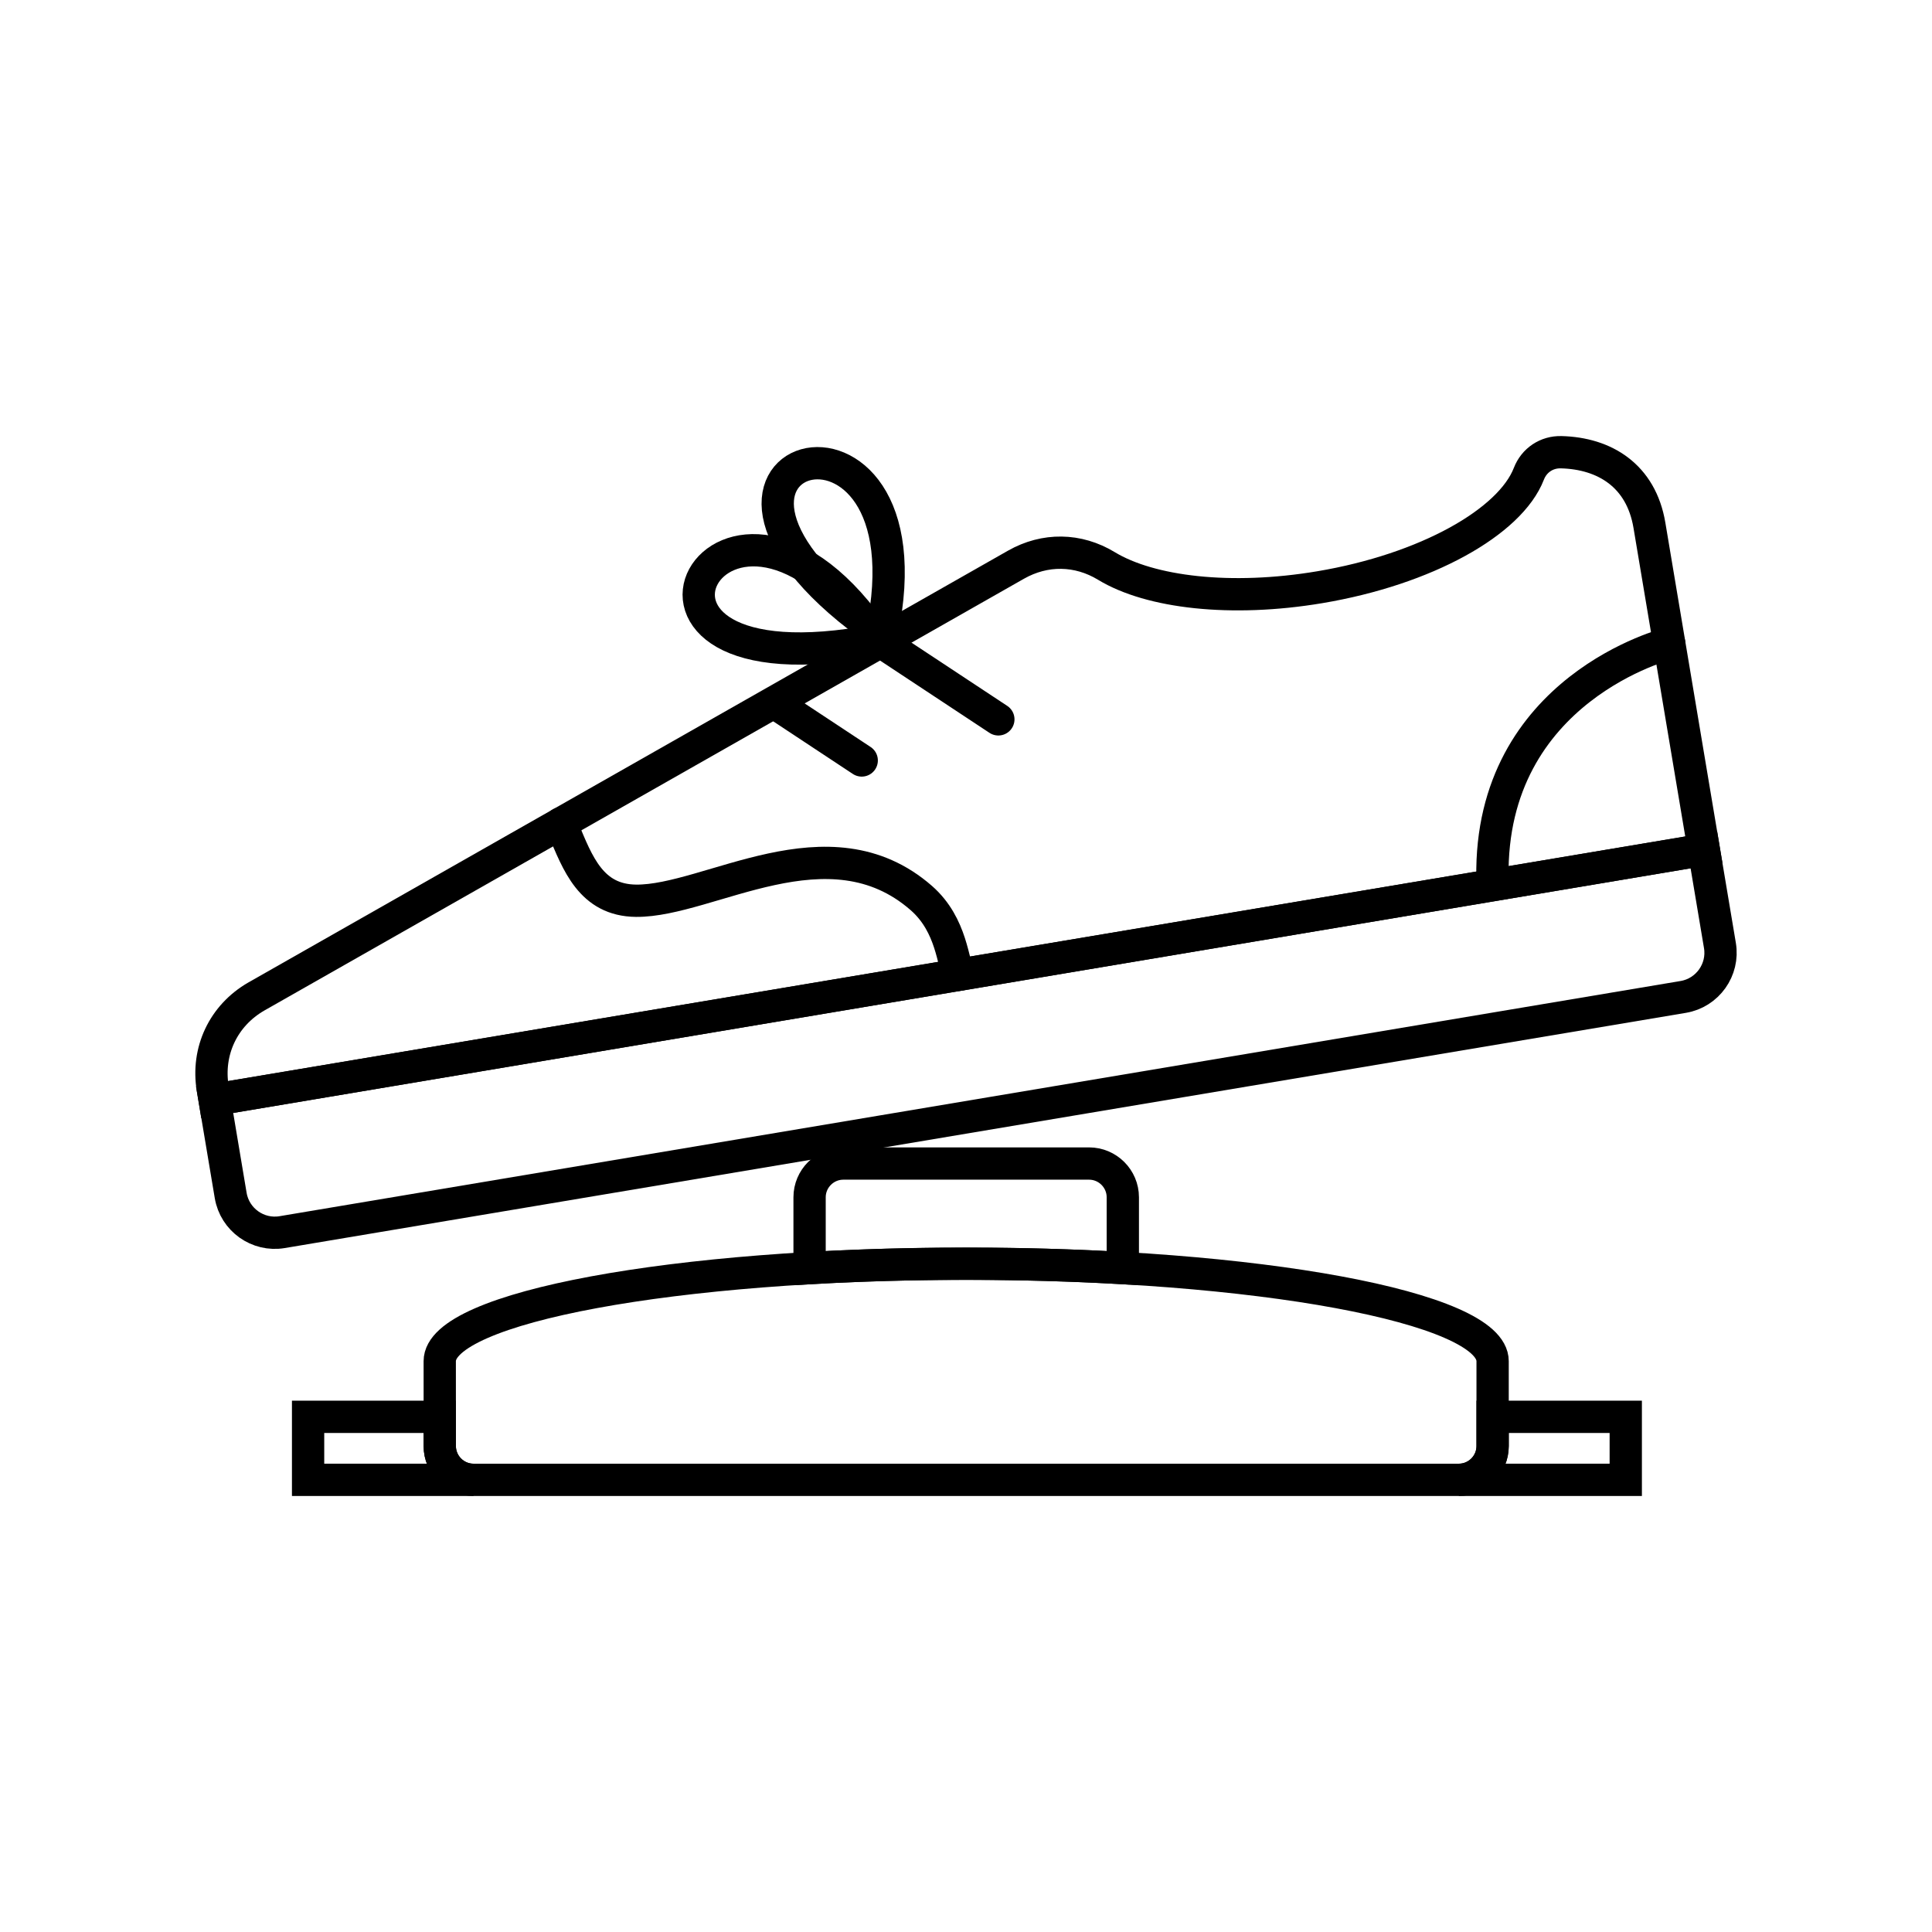 <?xml version="1.0" encoding="UTF-8"?> <!-- Generator: Adobe Illustrator 17.0.0, SVG Export Plug-In . SVG Version: 6.00 Build 0) --> <svg xmlns="http://www.w3.org/2000/svg" xmlns:xlink="http://www.w3.org/1999/xlink" id="Слой_1" x="0px" y="0px" width="59.36px" height="59.36px" viewBox="0 0 59.36 59.36" xml:space="preserve"> <path fill="none" stroke="#000000" stroke-width="0.992" stroke-miterlimit="22.926" d="M52.35,26.107L6.594,33.788l0.494,2.943 c0.125,0.745,0.835,1.251,1.58,1.126l43.05-7.227c0.745-0.125,1.251-0.835,1.126-1.58L52.35,26.107z"></path> <path fill="none" stroke="#000000" stroke-width="0.992" stroke-miterlimit="22.926" d="M52.35,26.107L6.593,33.788L6.537,33.45 c-0.193-1.153,0.325-2.25,1.339-2.833l23.34-13.267c0.889-0.505,1.906-0.491,2.78,0.04c1.343,0.815,3.825,1.11,6.553,0.652 c3.269-0.549,5.852-2.004,6.425-3.486c0.161-0.416,0.548-0.674,0.994-0.662c1.328,0.034,2.453,0.714,2.71,2.245L52.35,26.107z"></path> <line fill="none" stroke="#000000" stroke-width="0.992" stroke-linecap="round" stroke-linejoin="round" stroke-miterlimit="22.926" x1="30.674" y1="22.102" x2="27.039" y2="19.701"></line> <line fill="none" stroke="#000000" stroke-width="0.992" stroke-linecap="round" stroke-linejoin="round" stroke-miterlimit="22.926" x1="26.476" y1="23.365" x2="23.785" y2="21.587"></line> <path fill="none" stroke="#000000" stroke-width="0.992" stroke-linecap="round" stroke-linejoin="round" stroke-miterlimit="22.926" d=" M29.472,29.947c-0.207-0.303-0.2-1.512-1.166-2.356c-2.845-2.485-6.519,0.105-8.763,0.084c-1.381-0.013-1.797-1.153-2.245-2.228 l-0.07-0.148"></path> <path fill="none" stroke="#000000" stroke-width="0.992" stroke-linecap="round" stroke-linejoin="round" stroke-miterlimit="22.926" d=" M51.286,19.767c0,0-5.528,1.37-5.431,7.207"></path> <path fill="none" stroke="#000000" stroke-width="0.992" stroke-miterlimit="22.926" d="M27.089,19.472 C19.098,13.93,28.834,11.174,27.089,19.472z"></path> <path fill="none" stroke="#000000" stroke-width="0.992" stroke-miterlimit="22.926" d="M26.962,19.669 C17.412,21.506,22.25,12.619,26.962,19.669z"></path> <path fill="none" stroke="#000000" stroke-width="0.992" stroke-miterlimit="22.926" d="M13.511,41.821 c0-1.653,7.241-2.994,16.175-2.994c8.933,0,16.174,1.34,16.174,2.994l0,2.61c0,0.571-0.466,1.037-1.037,1.037H14.549 c-0.571,0-1.037-0.466-1.037-1.037L13.511,41.821z"></path> <path fill="none" stroke="#000000" stroke-width="0.992" stroke-miterlimit="22.926" d="M25.911,35.749h7.55 c0.571,0,1.037,0.466,1.037,1.037v2.176c-1.52-0.088-3.136-0.134-4.812-0.134c-1.676,0-3.292,0.047-4.812,0.134v-2.176 C24.874,36.215,25.34,35.749,25.911,35.749z"></path> <path fill="none" stroke="#000000" stroke-width="0.992" stroke-miterlimit="22.926" d="M9.466,43.531h4.045v0.899 c0.001,0.571,0.466,1.037,1.037,1.037H9.466V43.531z"></path> <path fill="none" stroke="#000000" stroke-width="0.992" stroke-miterlimit="22.926" d="M45.86,43.531h4.091v1.936h-5.128 c0.571,0,1.037-0.466,1.037-1.037V43.531z"></path> </svg> 